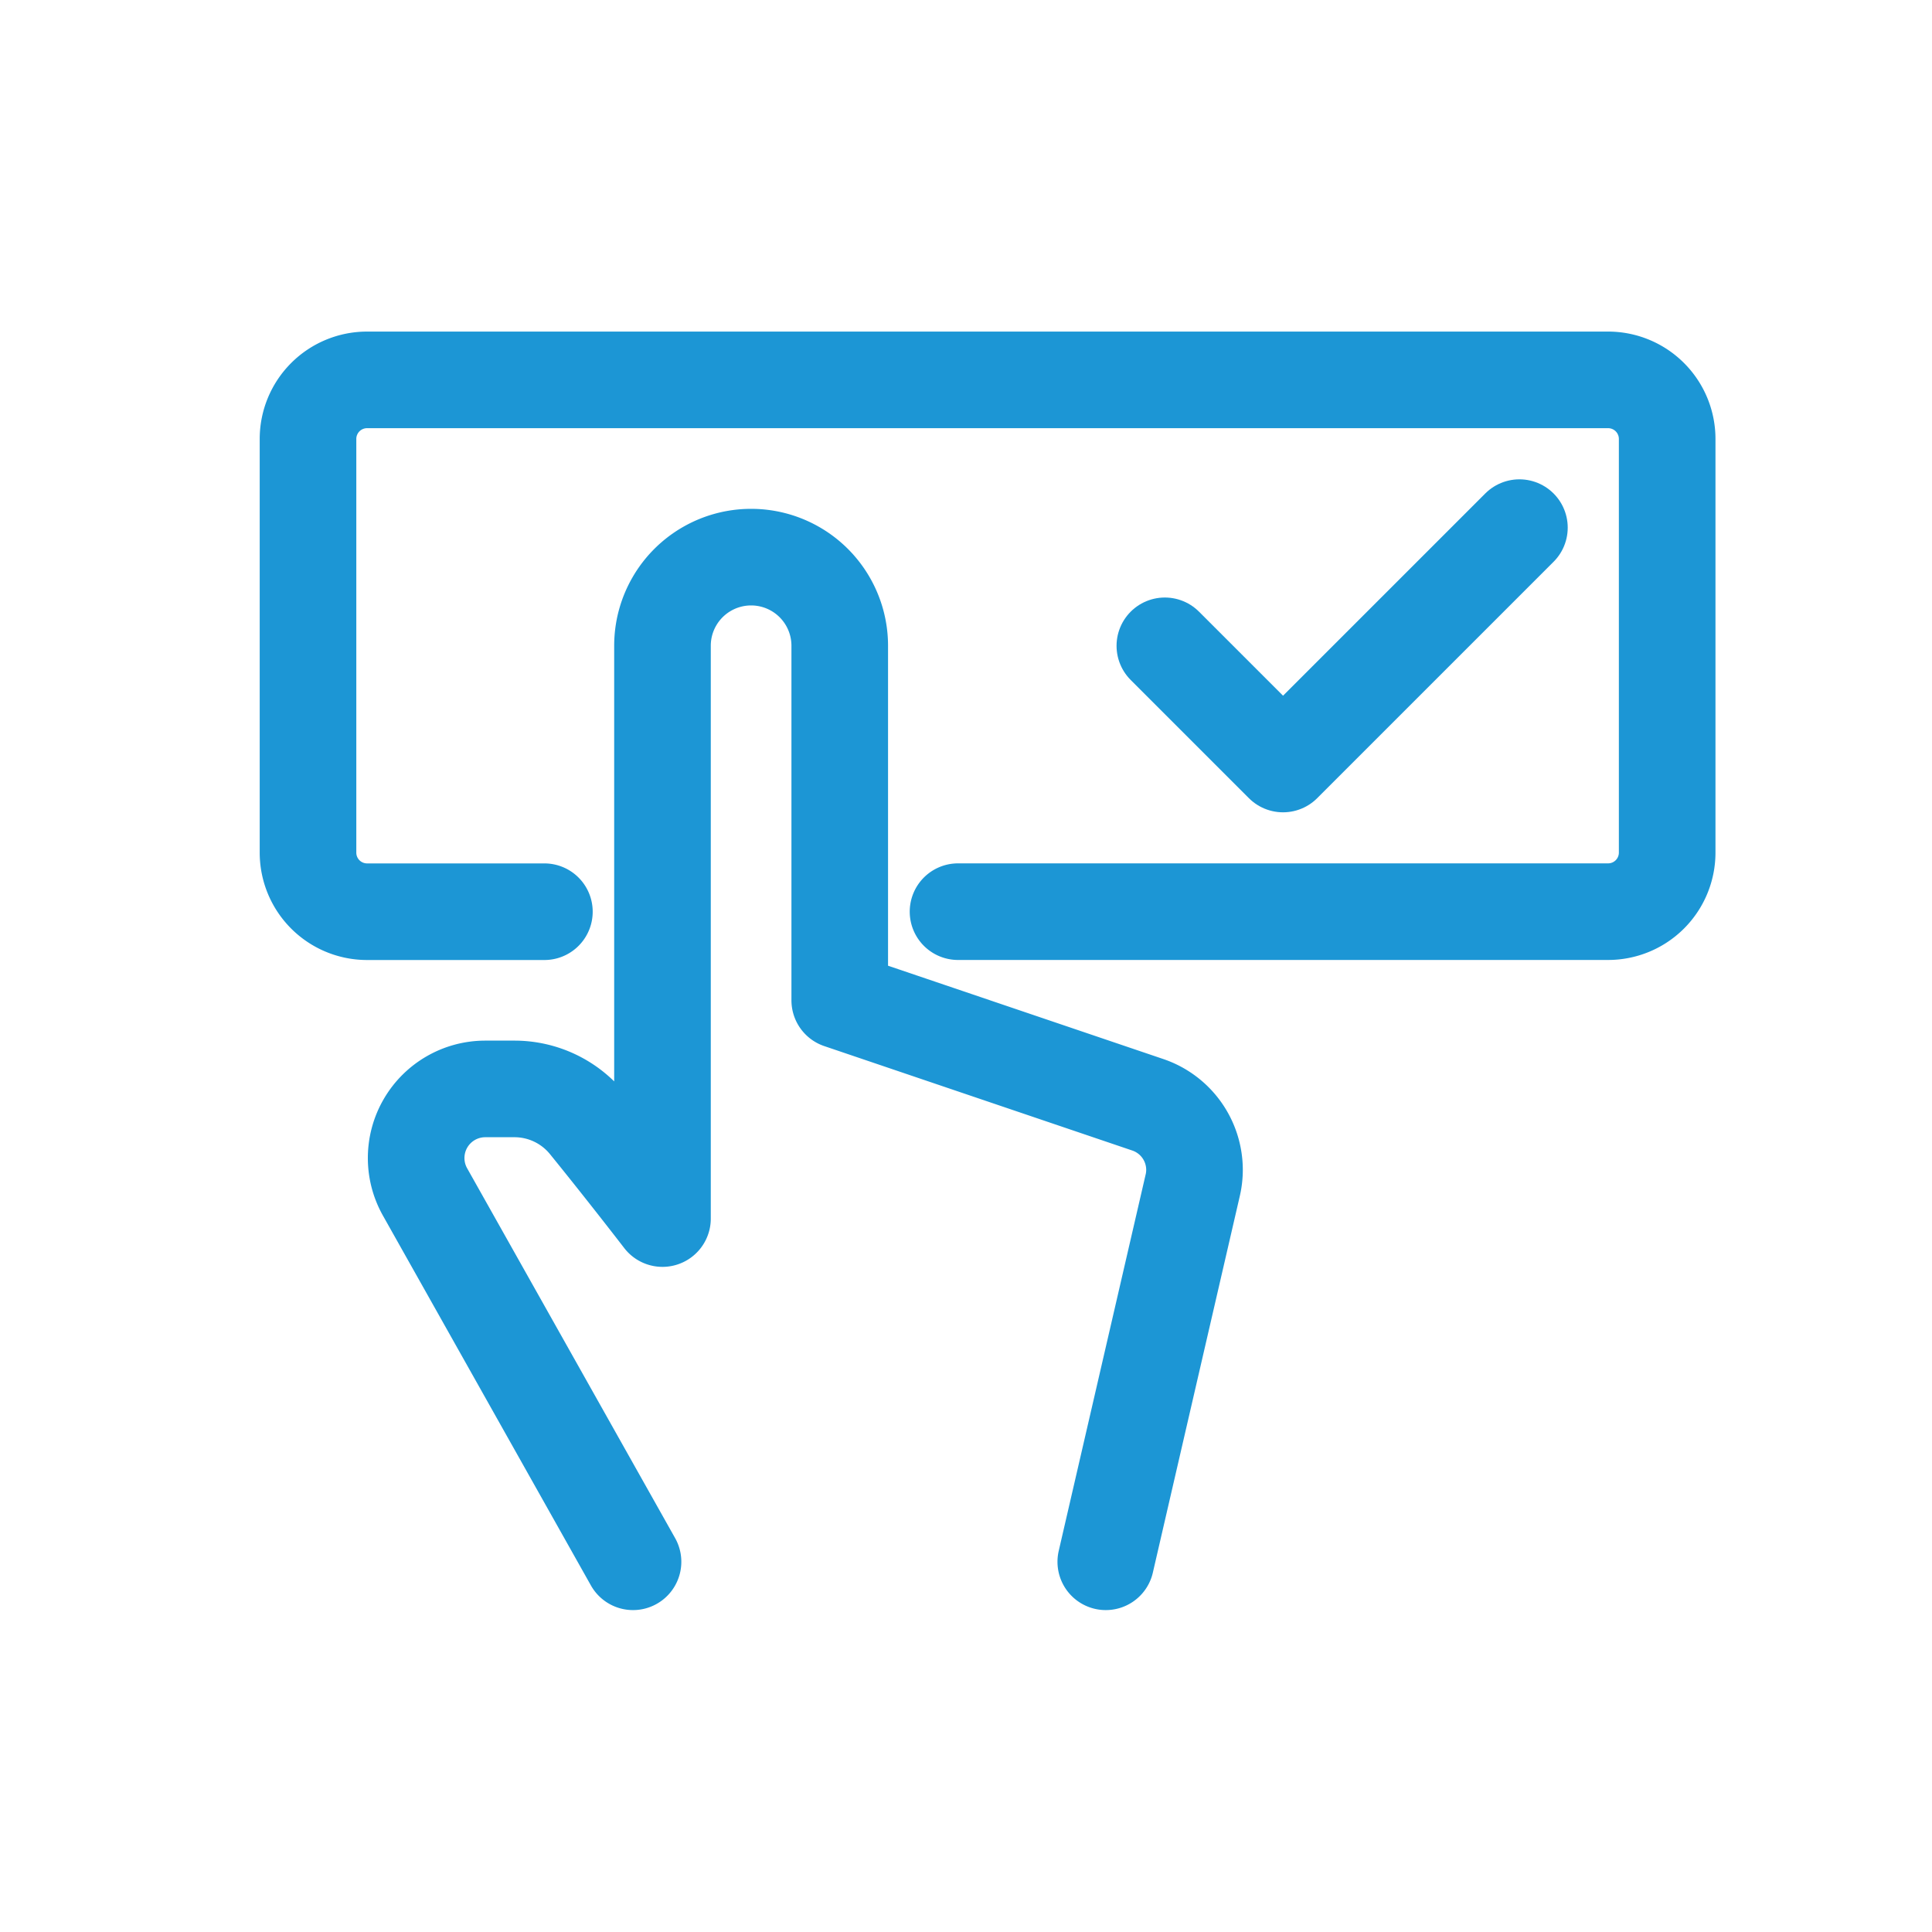 <svg xmlns="http://www.w3.org/2000/svg" xmlns:xlink="http://www.w3.org/1999/xlink" width="40" height="40" viewBox="0 0 40 40">
  <defs>
    <clipPath id="clip-Signature">
      <rect width="40" height="40"/>
    </clipPath>
  </defs>
  <g id="Signature" clip-path="url(#clip-Signature)">
    <g id="touch-password-approved" transform="translate(5.877 4.365)">
      <path id="Trazado_95" data-name="Trazado 95" d="M5.394,14.511H1.723A1.223,1.223,0,0,1,.5,13.288V4.723A1.223,1.223,0,0,1,1.723,3.5H27.416A1.223,1.223,0,0,1,28.64,4.723v8.564a1.223,1.223,0,0,1-1.223,1.223H13.958" transform="translate(0 0)" fill="none" stroke="#1c96d5" stroke-linecap="round" stroke-linejoin="round" stroke-width="2"/>
      <path id="Trazado_96" data-name="Trazado 96" d="M22.341,6l-4.894,4.894L15,8.447" transform="translate(3.24 0.559)" fill="none" stroke="#1c96d5" stroke-linecap="round" stroke-linejoin="round" stroke-width="2"/>
      <path id="Trazado_97" data-name="Trazado 97" d="M16.608,27.3l1.8-7.795a1.408,1.408,0,0,0,.037-.321,1.424,1.424,0,0,0-.968-1.346L11.1,15.676V8.335a1.835,1.835,0,1,0-3.67,0V20.194s-.77-1-1.548-1.958a1.947,1.947,0,0,0-1.511-.726H3.761a1.431,1.431,0,0,0-1.247,2.133L6.82,27.3" transform="translate(0.409 0.67)" fill="none" stroke="#1c96d5" stroke-linecap="round" stroke-linejoin="round" stroke-width="2"/>
    </g>
  </g>
</svg>
